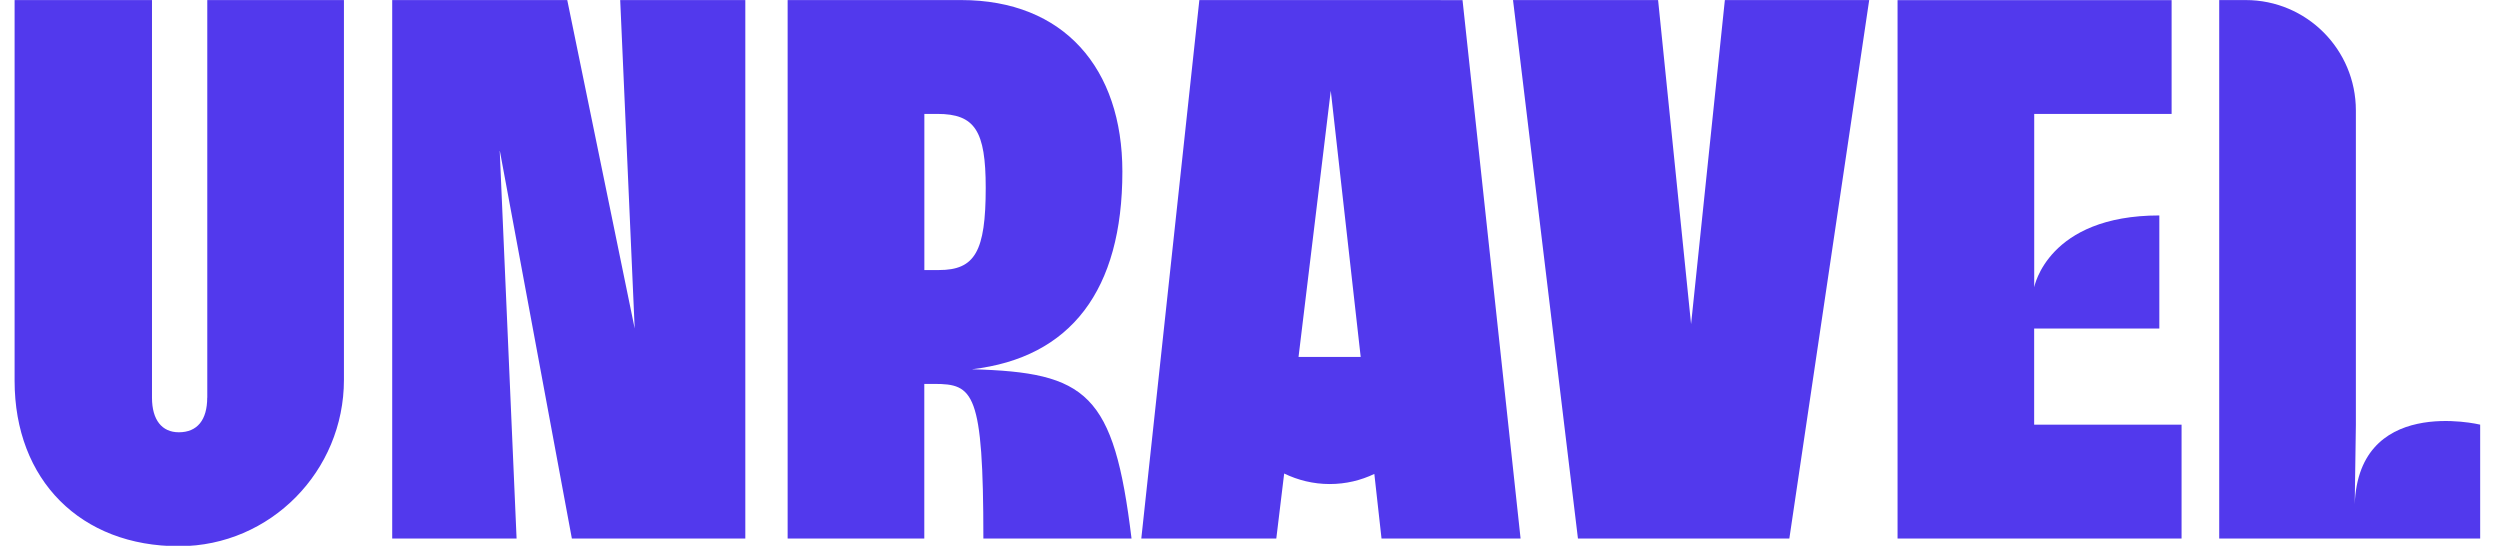 <svg width="1136" height="248" viewBox="0 0 1136 248" fill="none" xmlns="http://www.w3.org/2000/svg">
<g clip-path="url(#clip0_232_1307)">
<path d="M94.157 180.709C94.157 190.834 89.639 196.427 81.264 196.427C73.59 196.427 69.066 190.834 69.066 180.709V0.026H6.633V173.046C6.633 218.182 36.719 248.274 81.46 248.193C122.876 248.111 156.286 214.1 156.286 172.601V0.026H94.189V180.742L94.162 180.715L94.157 180.709Z" fill="#5239ED"/>
<path d="M288.403 149.276L257.759 0.021H178.219V244.694H234.735L227.06 68.173L259.852 244.694H338.671V0.027H281.819L288.403 149.281V149.276Z" fill="#5239ED"/>
<path d="M441.63 167.791C486.62 162.563 510.008 131.797 510.008 77.966C510.008 31.123 483.496 0.026 436.748 0.026H357.902V244.698H420V174.449H424.518C442.297 174.449 446.847 177.943 446.847 244.698H514.168C506.157 178.644 493.931 169.188 441.603 167.791H441.63ZM426.638 122.71H420.027V51.759H425.944C443.024 51.759 447.91 59.449 447.91 85.319C447.91 114.319 443.024 122.71 426.644 122.71H426.638Z" fill="#5239ED"/>
<path d="M924.347 149.274H981.2V97.899C930.406 97.899 924.347 130.508 924.347 130.508V51.786H986.781V0.047H862.25V244.719H991.304V192.98H924.32V149.296L924.347 149.269V149.274Z" fill="#5239ED"/>
<path d="M1069.95 231.693L1070.51 192.959V50.194C1070.51 22.482 1048.1 0.026 1020.44 0.026H1008.41V244.698H1126.99V192.959C1126.99 192.959 1069.94 179.09 1069.94 231.693H1069.95Z" fill="#5239ED"/>
<path d="M768.423 147.264L753.437 0.026H687.516L717.016 244.698H813.077L849.362 0.026H783.777L768.428 147.264H768.423Z" fill="#5239ED"/>
<path d="M654.638 0.026H544.985L518.609 244.698H579.953L583.527 215.166C589.781 218.187 596.783 219.948 604.208 219.948C611.633 219.948 618.331 218.269 624.498 215.361L627.764 244.725H690.951L664.575 0.053H654.666L654.638 0.026ZM604.707 41.276L618.299 162.199H590.052L604.701 41.276H604.707Z" fill="#5239ED"/>
</g>
<defs>
<clipPath id="clip0_232_1307">
<rect width="1136" height="248" fill="white"/>
</clipPath>
</defs>
</svg>
